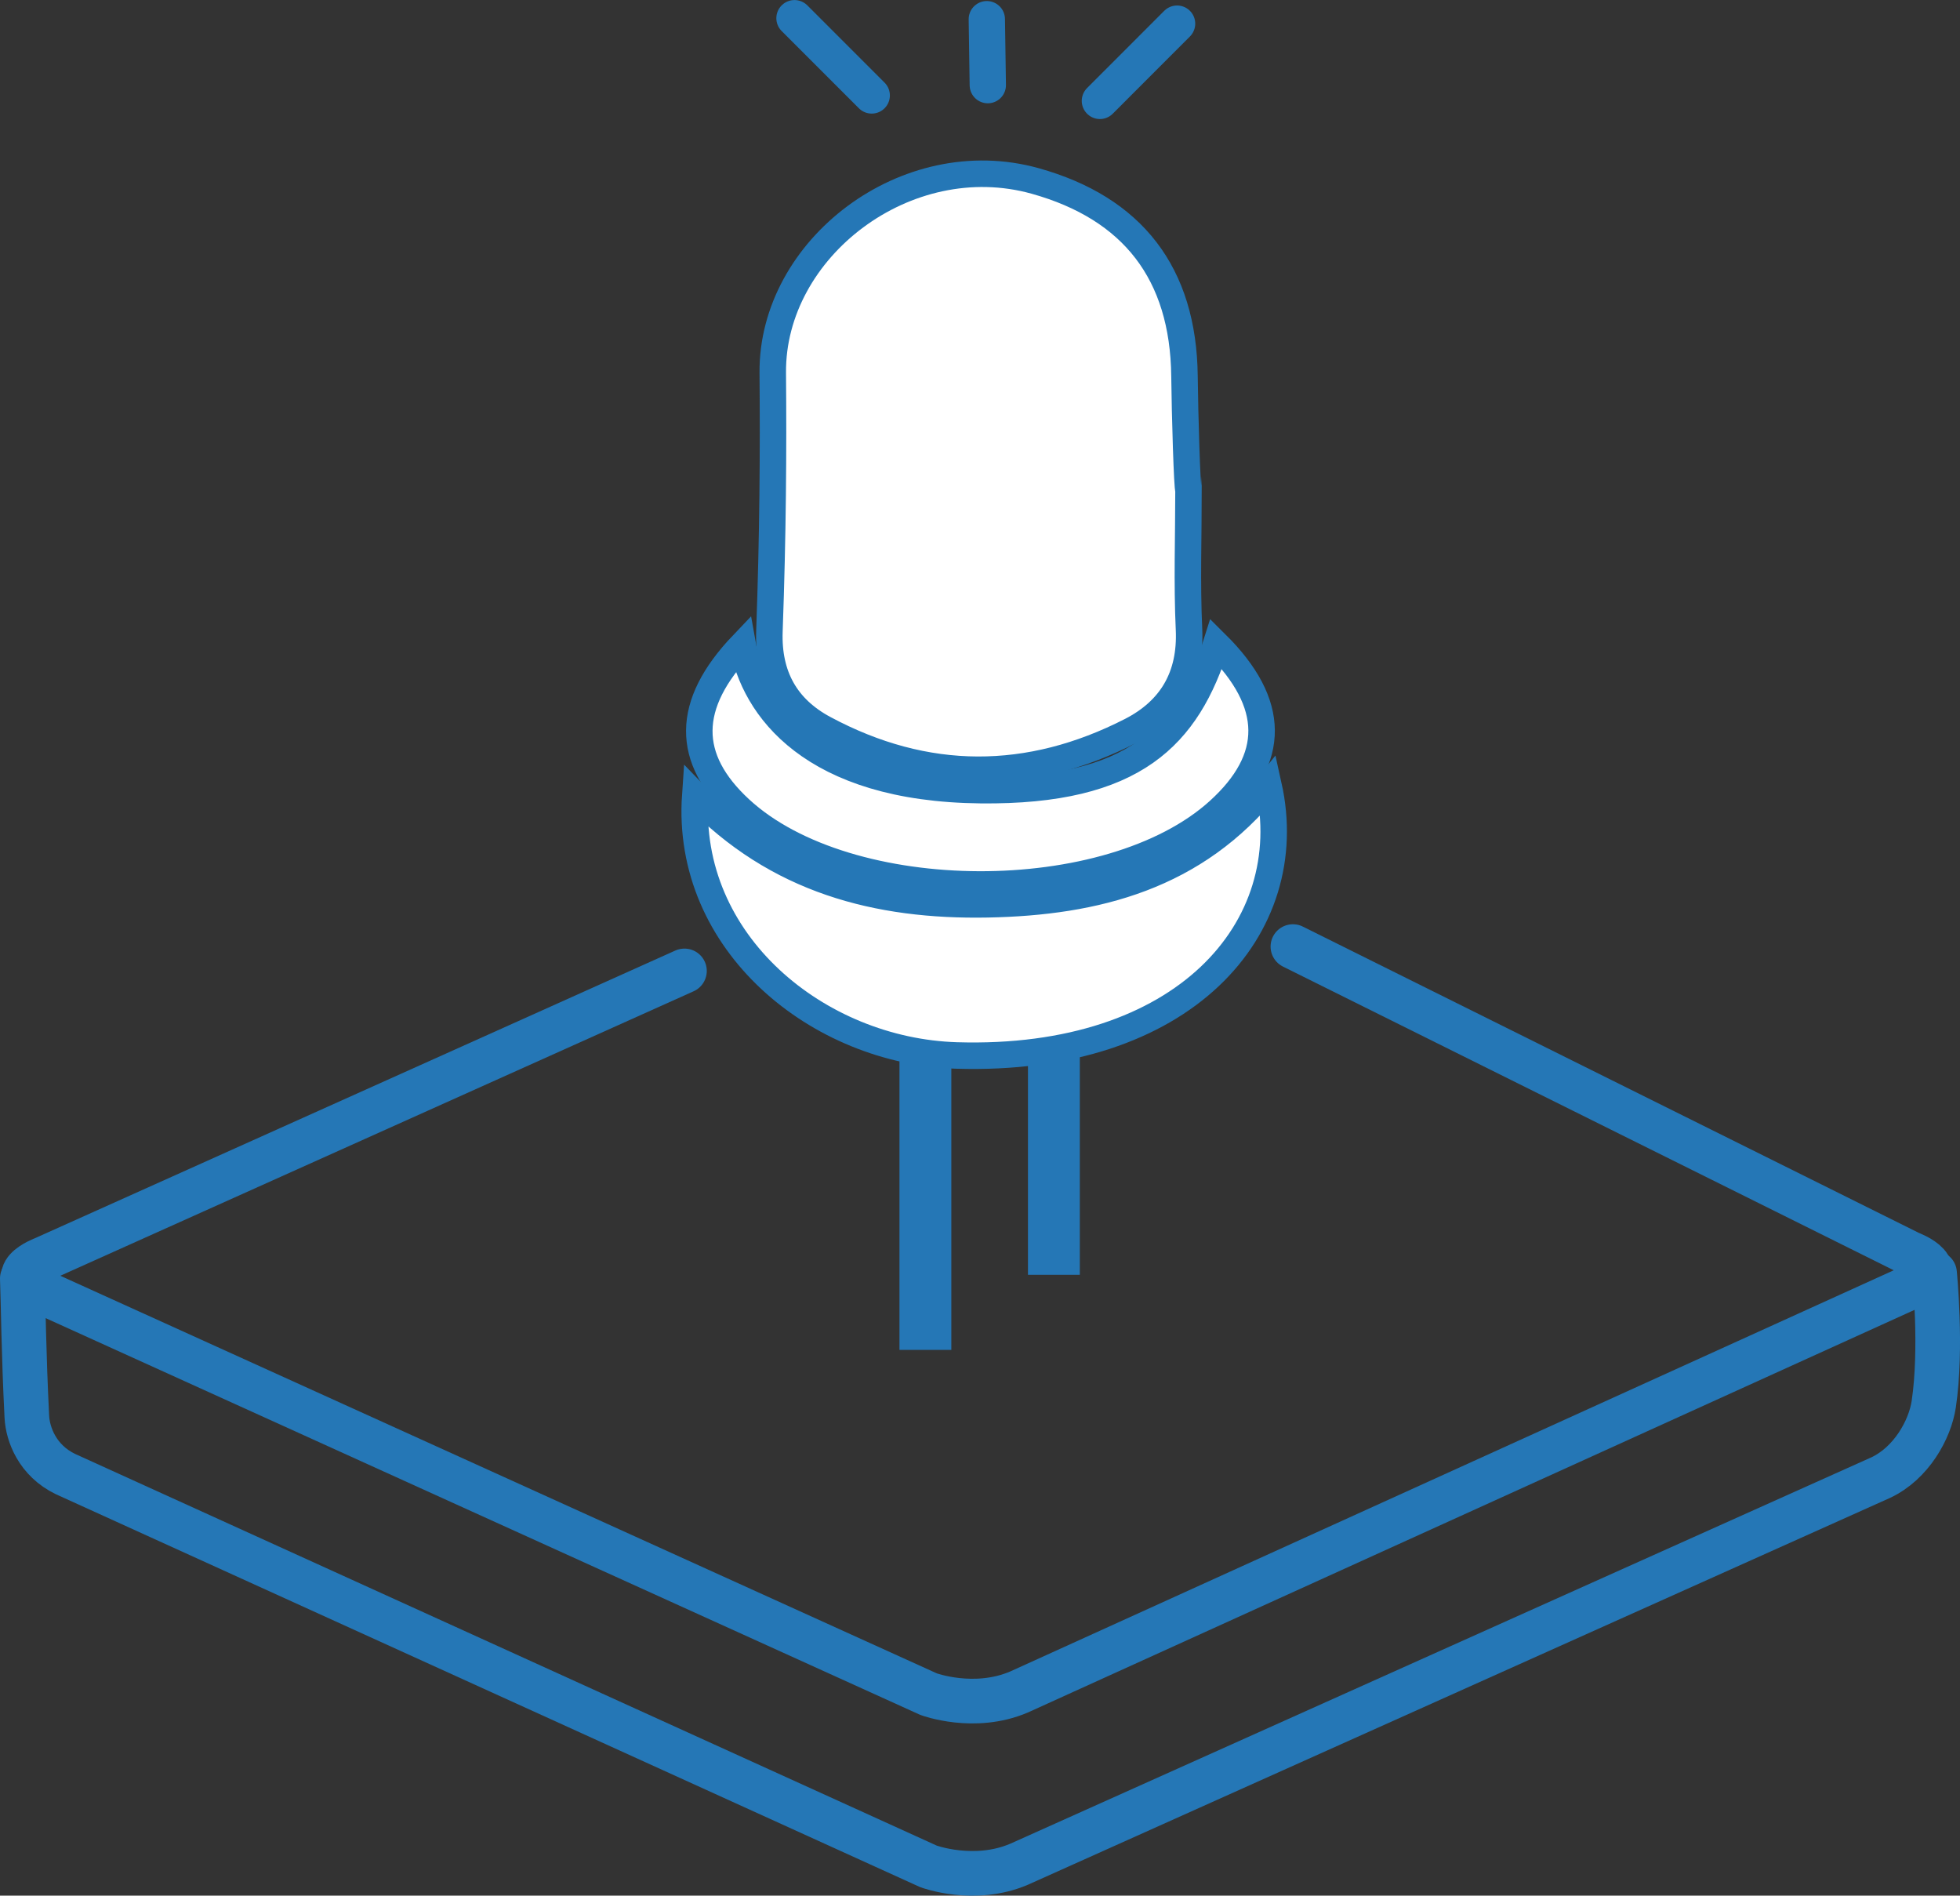 <?xml version="1.0" encoding="utf-8"?>
<!-- Generator: Adobe Illustrator 16.0.4, SVG Export Plug-In . SVG Version: 6.00 Build 0)  -->
<!DOCTYPE svg PUBLIC "-//W3C//DTD SVG 1.1//EN" "http://www.w3.org/Graphics/SVG/1.1/DTD/svg11.dtd">
<svg version="1.1" id="Warstwa_1" xmlns="http://www.w3.org/2000/svg" xmlns:xlink="http://www.w3.org/1999/xlink" x="0px" y="0px"
	 width="39.95px" height="38.632px" viewBox="0 0 39.95 38.632" enable-background="new 0 0 39.95 38.632" xml:space="preserve">
<rect x="0" y="0" width="39.95" height="38.632" fill="#333333" stroke="none"/>
<g>
	<defs>
		<rect id="SVGID_1_" y="0" width="39.95" height="38.632"/>
	</defs>
	<clipPath id="SVGID_2_">
		<use xlink:href="#SVGID_1_"  overflow="visible"/>
	</clipPath>
	
		<path clip-path="url(#SVGID_2_)" fill="none" stroke="#2577B6" stroke-width="0.91" stroke-linecap="round" stroke-linejoin="round" d="
		M39.431,25.944c0,0,0.155,1.532-0.016,2.672c-0.078,0.521-0.459,1.205-1.081,1.497l-17.562,7.879
		c-0.914,0.391-1.847,0.044-1.847,0.044L1.333,30.04c-0.567-0.274-0.768-0.805-0.786-1.17c-0.065-1.299-0.073-2.322-0.092-2.815"/>
	
		<path clip-path="url(#SVGID_2_)" fill="none" stroke="#2577B6" stroke-width="0.91" stroke-linecap="round" stroke-linejoin="round" d="
		M26.353,19.291l12.576,6.252c0,0,0.934,0.345,0.002,0.694l-18.158,8.244c-0.914,0.392-1.846,0.045-1.846,0.045l-18.035-8.18
		c-0.933-0.35,0.001-0.694,0.001-0.694l13.058-5.865"/>
	
		<line clip-path="url(#SVGID_2_)" fill="none" stroke="#2577B6" stroke-width="0.74" stroke-linecap="round" stroke-miterlimit="10" x1="17.768" y1="1.945" x2="16.194" y2="0.371"/>
	
		<line clip-path="url(#SVGID_2_)" fill="none" stroke="#2577B6" stroke-width="0.74" stroke-linecap="round" stroke-miterlimit="10" x1="20.134" y1="1.735" x2="20.114" y2="0.391"/>
	
		<line clip-path="url(#SVGID_2_)" fill="none" stroke="#2577B6" stroke-width="0.74" stroke-linecap="round" stroke-miterlimit="10" x1="22.419" y1="2.056" x2="23.992" y2="0.482"/>
</g>
<line fill="none" stroke="#2577B6" stroke-width="1.057" stroke-miterlimit="10" x1="21.481" y1="19.998" x2="21.481" y2="25.98"/>
<line fill="none" stroke="#2577B6" stroke-width="1.057" stroke-miterlimit="10" x1="18.862" y1="20.197" x2="18.862" y2="27.51"/>
<g>
	<defs>
		<rect id="SVGID_3_" y="0" width="39.95" height="38.632"/>
	</defs>
	<clipPath id="SVGID_4_">
		<use xlink:href="#SVGID_3_"  overflow="visible"/>
	</clipPath>
	<path clip-path="url(#SVGID_4_)" fill="#FFFFFF" d="M24.225,9.982c0,0.949-0.034,1.899,0.01,2.845
		c0.044,0.961-0.366,1.646-1.18,2.064c-2.083,1.067-4.186,1.069-6.255-0.04c-0.774-0.414-1.15-1.075-1.117-1.99
		c0.071-1.966,0.082-3.661,0.068-5.264c-0.021-2.535,2.726-4.64,5.349-3.909c1.987,0.555,3.019,1.883,3.043,3.975
		C24.151,8.436,24.197,9.982,24.225,9.982"/>
	<path clip-path="url(#SVGID_4_)" fill="none" stroke="#2577B6" stroke-width="0.54" stroke-miterlimit="10" d="M24.225,9.982
		c0,0.949-0.034,1.899,0.01,2.845c0.044,0.961-0.366,1.646-1.18,2.064c-2.083,1.067-4.186,1.069-6.255-0.04
		c-0.774-0.414-1.15-1.075-1.117-1.99c0.071-1.966,0.082-3.661,0.068-5.264c-0.021-2.535,2.726-4.64,5.349-3.909
		c1.987,0.555,3.019,1.883,3.043,3.975C24.151,8.436,24.197,9.982,24.225,9.982z"/>
	<path clip-path="url(#SVGID_4_)" fill="#FFFFFF" d="M25.856,16.007c-1.485,1.859-3.513,2.38-5.728,2.422
		c-2.244,0.042-4.297-0.488-5.957-2.219c-0.208,3.007,2.505,5.214,5.328,5.3C24.132,21.651,26.503,18.91,25.856,16.007"/>
	<path clip-path="url(#SVGID_4_)" fill="none" stroke="#2577B6" stroke-width="0.54" stroke-miterlimit="10" d="M25.856,16.007
		c-1.485,1.859-3.513,2.38-5.728,2.422c-2.244,0.042-4.297-0.488-5.957-2.219c-0.208,3.007,2.505,5.214,5.328,5.3
		C24.132,21.651,26.503,18.91,25.856,16.007z"/>
	<path clip-path="url(#SVGID_4_)" fill="#FFFFFF" d="M24.79,13.122c1.228,1.217,1.221,2.339,0.05,3.401
		c-2.227,2.018-7.555,1.999-9.755-0.035c-1.112-1.028-1.122-2.126,0.051-3.355c0.227,1.289,1.405,2.935,4.857,2.97
		C23.128,16.135,24.203,14.993,24.79,13.122"/>
	<path clip-path="url(#SVGID_4_)" fill="none" stroke="#2577B6" stroke-width="0.54" stroke-miterlimit="10" d="M24.79,13.122
		c1.228,1.217,1.221,2.339,0.05,3.401c-2.227,2.018-7.555,1.999-9.755-0.035c-1.112-1.028-1.122-2.126,0.051-3.355
		c0.227,1.289,1.405,2.935,4.857,2.97C23.128,16.135,24.203,14.993,24.79,13.122z"/>
</g>
</svg>
